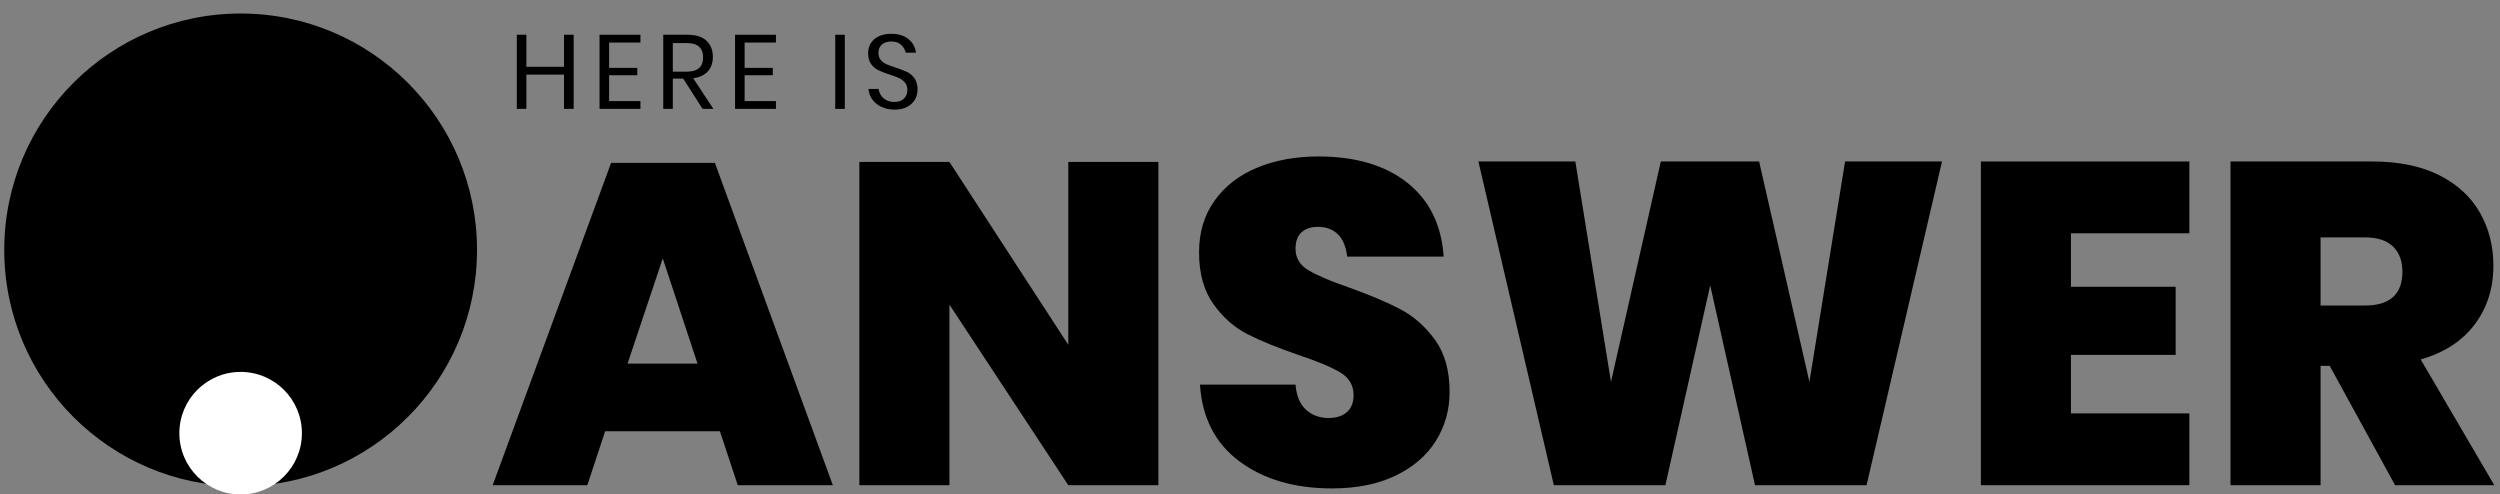 <?xml version="1.0" encoding="UTF-8"?>
<svg xmlns="http://www.w3.org/2000/svg" xmlns:xlink="http://www.w3.org/1999/xlink" version="1.1" id="Warstwa_1" x="0px" y="0px" width="391px" height="77.333px" viewBox="0 0 391 77.333" xml:space="preserve">
<rect x="0" y="0" width="391" height="77.333" fill="#808080" stroke="none"/>
<g>
	<path d="M89.723,5.437v11.592H88.21v-5.36h-5.886v5.36h-1.496V5.437h1.496v5.015h5.886V5.437H89.723z"></path>
	<path d="M95.264,6.654v3.962h4.407v1.151h-4.407v4.044h4.9v1.217h-6.396V5.437h6.396v1.217H95.264z"></path>
	<path d="M109.881,17.029l-3.025-4.735h-1.628v4.735h-1.496V5.437h3.814c1.315,0,2.302,0.315,2.96,0.946   c0.657,0.63,0.986,1.466,0.986,2.507c0,0.943-0.263,1.702-0.789,2.277c-0.526,0.576-1.288,0.935-2.286,1.077l3.157,4.785H109.881z    M105.228,11.208h2.187c1.699,0,2.548-0.746,2.548-2.236s-0.85-2.236-2.548-2.236h-2.187V11.208z"></path>
	<path d="M116.458,6.654v3.962h4.407v1.151h-4.407v4.044h4.9v1.217h-6.396V5.437h6.396v1.217H116.458z"></path>
	<path d="M132.126,5.437v11.592h-1.496V5.437H132.126z"></path>
	<path d="M143.11,15.549c-0.263,0.472-0.663,0.855-1.2,1.151c-0.537,0.296-1.2,0.444-1.989,0.444c-0.768,0-1.45-0.14-2.047-0.419   c-0.597-0.279-1.074-0.663-1.43-1.151c-0.356-0.488-0.562-1.044-0.617-1.669h1.595c0.033,0.329,0.146,0.649,0.337,0.962   c0.191,0.313,0.466,0.57,0.822,0.773c0.356,0.203,0.787,0.304,1.291,0.304c0.658,0,1.162-0.175,1.513-0.526   c0.351-0.351,0.526-0.8,0.526-1.348c0-0.471-0.123-0.855-0.37-1.151c-0.247-0.296-0.551-0.529-0.912-0.699   c-0.362-0.17-0.855-0.354-1.48-0.551c-0.734-0.241-1.324-0.469-1.768-0.683s-0.822-0.534-1.134-0.962   c-0.313-0.427-0.469-0.992-0.469-1.693c0-0.603,0.145-1.135,0.436-1.595c0.291-0.46,0.707-0.817,1.25-1.069   c0.543-0.252,1.181-0.378,1.916-0.378c1.14,0,2.044,0.277,2.713,0.831c0.668,0.554,1.058,1.258,1.167,2.113h-1.611   c-0.088-0.46-0.323-0.866-0.707-1.217c-0.384-0.351-0.904-0.526-1.562-0.526c-0.603,0-1.085,0.156-1.447,0.469   s-0.542,0.754-0.542,1.324c0,0.45,0.118,0.814,0.354,1.093c0.235,0.28,0.529,0.499,0.879,0.658   c0.351,0.159,0.833,0.337,1.447,0.534c0.745,0.241,1.345,0.472,1.8,0.691c0.455,0.219,0.841,0.551,1.159,0.995   s0.477,1.033,0.477,1.768C143.504,14.568,143.373,15.078,143.11,15.549z"></path>
</g>
<g>
	<path d="M112.595,67.447H94.646l-2.789,8.438H77.056l18.52-50.413h16.232l18.449,50.413h-14.874L112.595,67.447z M109.091,56.864   l-5.435-16.447L98.15,56.864H109.091z"></path>
	<path d="M181.169,75.885h-14.087L148.491,47.64v28.245h-14.087V25.329h14.087l18.591,28.603V25.329h14.087V75.885z"></path>
	<path d="M224.573,68.948c-1.431,2.288-3.528,4.101-6.293,5.435c-2.766,1.336-6.078,2.003-9.939,2.003   c-5.863,0-10.69-1.406-14.479-4.22c-3.79-2.812-5.853-6.816-6.186-12.013h14.944c0.144,1.764,0.69,3.075,1.646,3.933   c0.952,0.858,2.12,1.287,3.503,1.287c1.239,0,2.205-0.31,2.896-0.93c0.69-0.619,1.037-1.501,1.037-2.646   c0-1.525-0.692-2.705-2.074-3.54c-1.383-0.833-3.575-1.751-6.578-2.753c-3.194-1.096-5.828-2.168-7.901-3.218   c-2.074-1.048-3.861-2.621-5.363-4.719s-2.253-4.791-2.253-8.081c0-3.146,0.811-5.852,2.432-8.116   c1.62-2.264,3.837-3.979,6.65-5.148c2.812-1.167,6.006-1.752,9.581-1.752c5.815,0,10.451,1.371,13.908,4.112   c3.456,2.742,5.351,6.591,5.685,11.548H210.7c-0.19-1.573-0.679-2.741-1.466-3.504c-0.786-0.762-1.823-1.144-3.11-1.144   c-1.097,0-1.955,0.286-2.574,0.858c-0.62,0.572-0.93,1.43-0.93,2.574c0,1.43,0.68,2.551,2.038,3.361   c1.358,0.812,3.491,1.716,6.399,2.718c3.193,1.144,5.84,2.265,7.938,3.36c2.098,1.098,3.908,2.694,5.435,4.791   c1.525,2.099,2.288,4.815,2.288,8.151C226.718,64.11,226.003,66.66,224.573,68.948z"></path>
	<path d="M303.73,25.258l-11.799,50.627h-17.447l-7.008-31.249l-7.008,31.249h-17.447l-11.799-50.627h15.159l5.578,34.467   l7.794-34.467h15.374l7.865,34.467l5.578-34.467H303.73z"></path>
	<path d="M323.896,36.484v8.366h16.375v10.654h-16.375v9.153h18.521v11.227h-32.607V25.258h32.607v11.227H323.896z"></path>
	<path d="M374.593,75.885l-10.226-18.663h-1.43v18.663h-14.087V25.258h22.238c4.052,0,7.496,0.704,10.333,2.109   c2.836,1.407,4.97,3.35,6.4,5.828c1.43,2.479,2.145,5.268,2.145,8.366c0,3.528-0.978,6.591-2.932,9.188   c-1.955,2.599-4.768,4.422-8.438,5.471l11.513,19.664H374.593z M362.938,47.782h6.937c3.908,0,5.863-1.763,5.863-5.291   c0-1.668-0.489-2.979-1.466-3.933c-0.978-0.953-2.443-1.43-4.397-1.43h-6.937V47.782z"></path>
</g>
<circle cx="37.635" cy="39.086" r="36.971"></circle>
<circle fill="#FFFFFF" cx="37.635" cy="67.749" r="9.583"></circle>
</svg>
